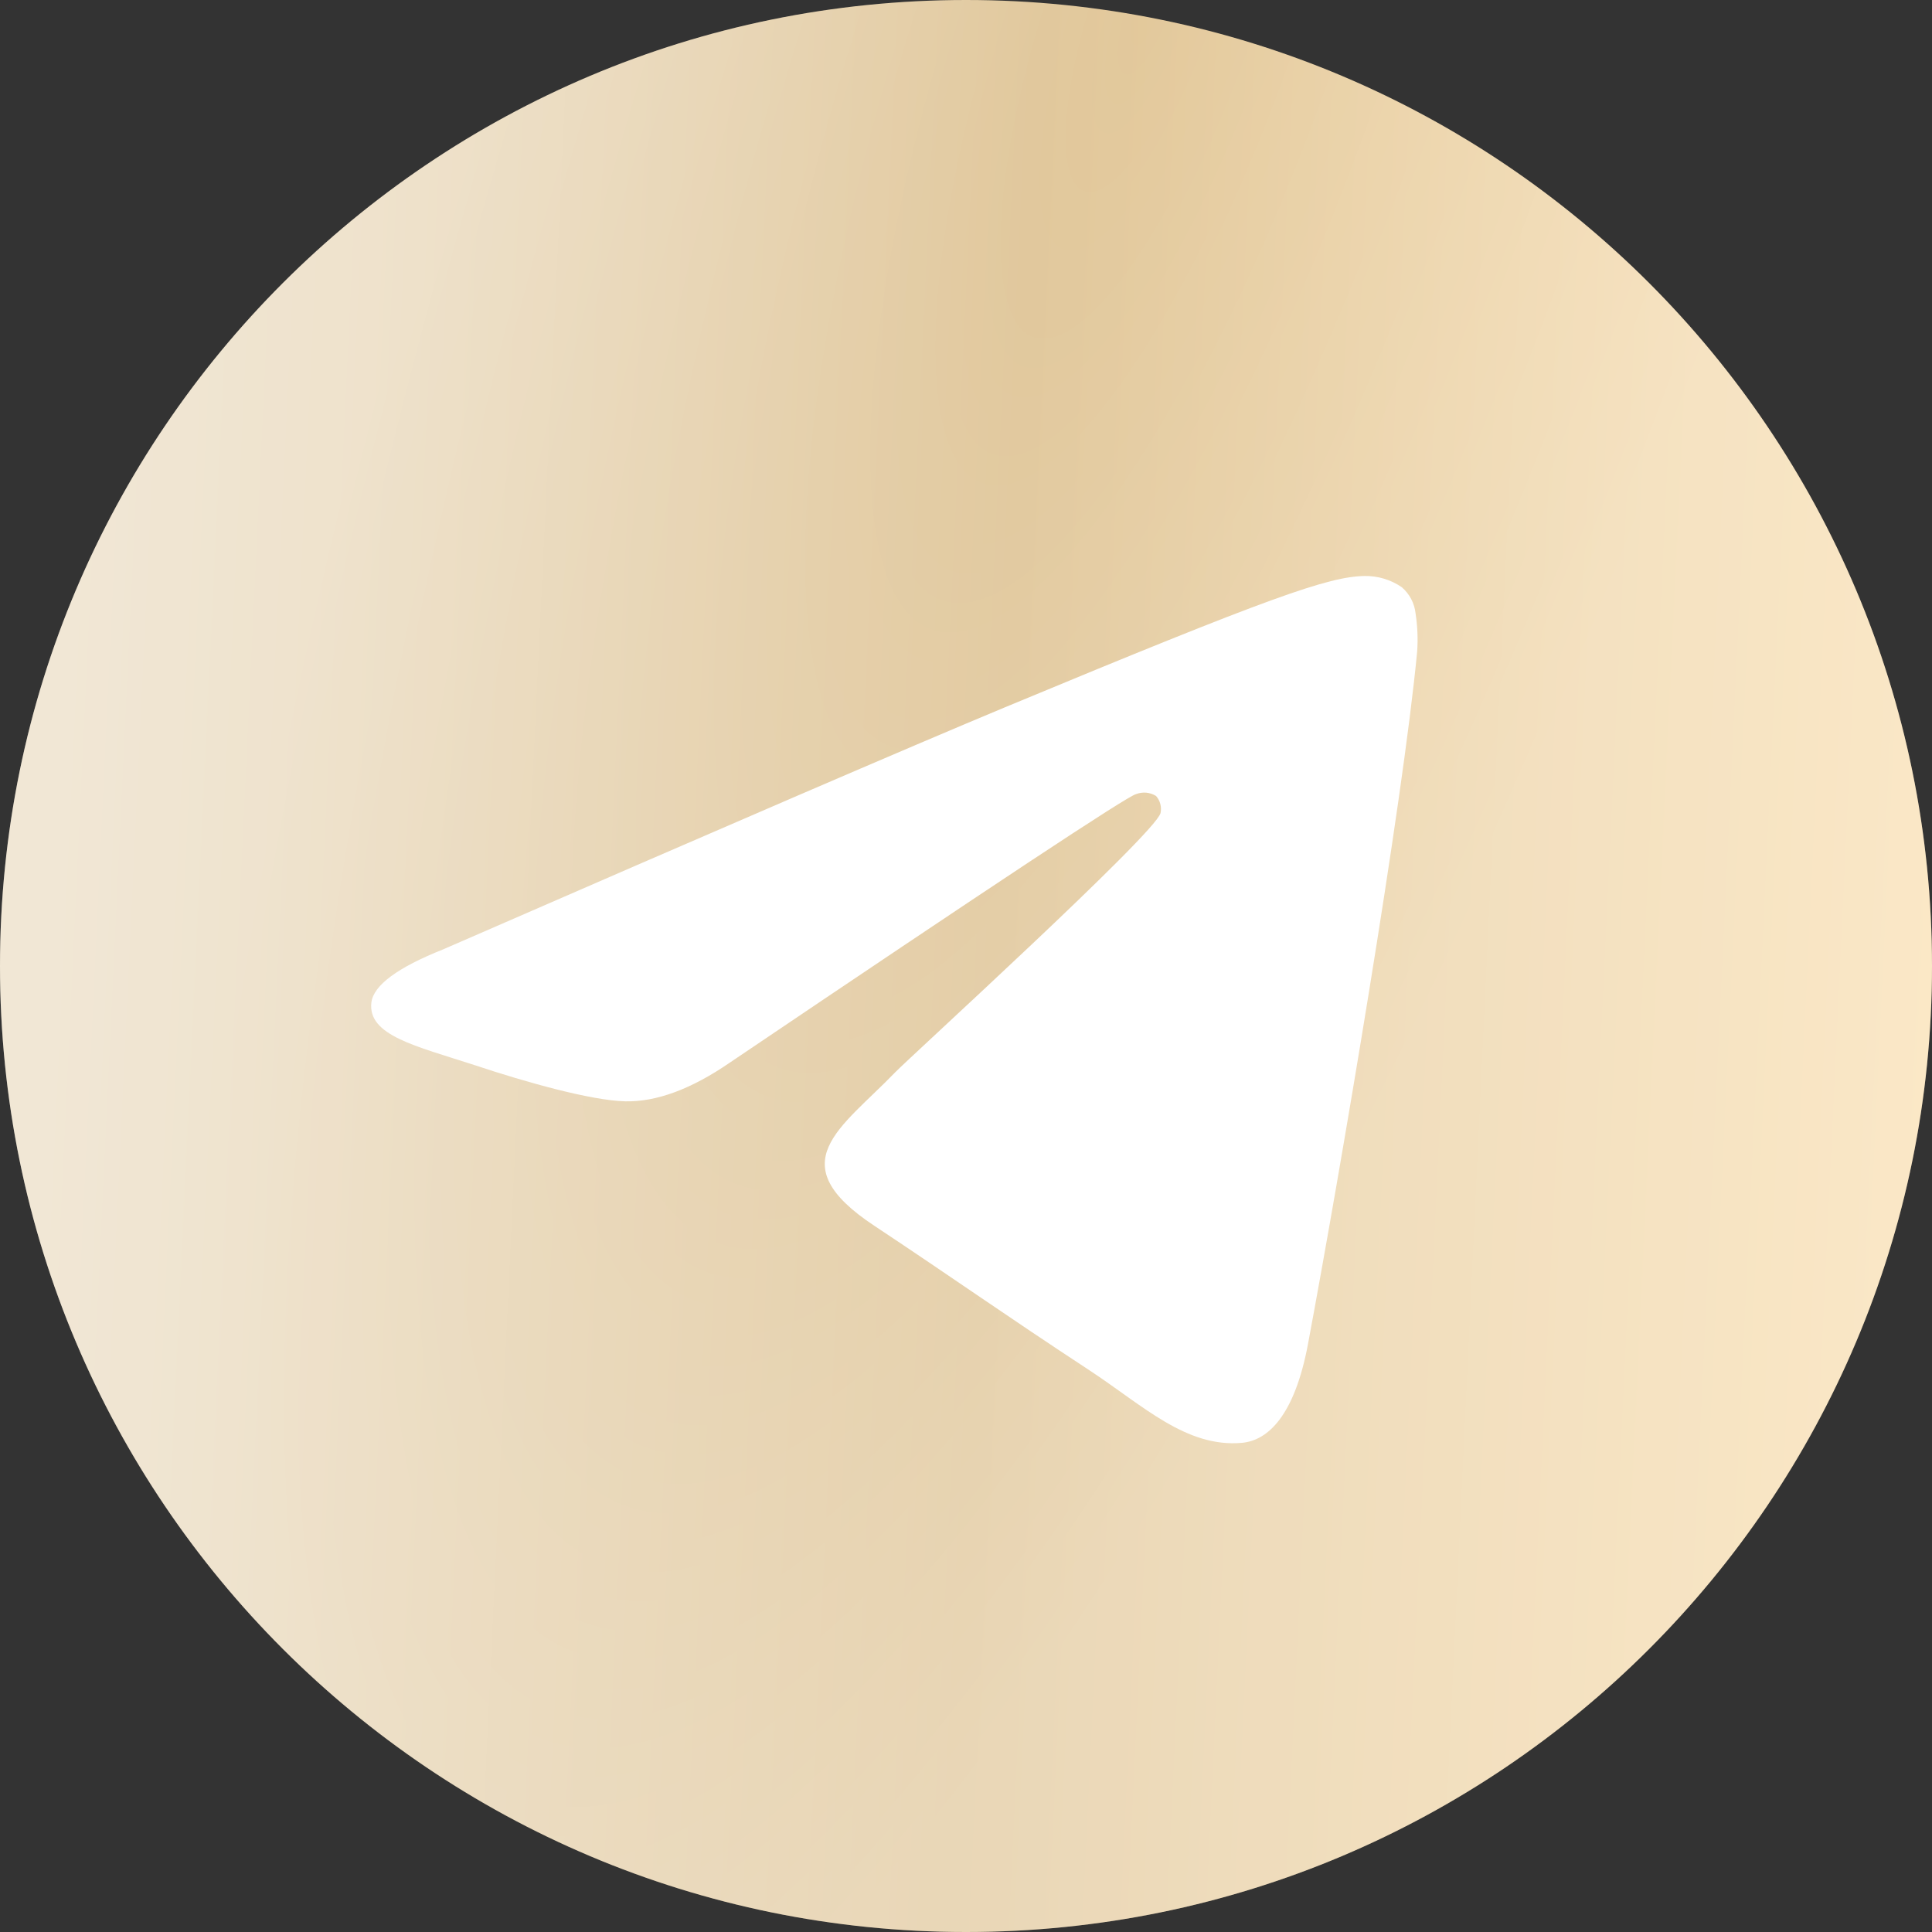 <?xml version="1.0" encoding="UTF-8"?> <svg xmlns="http://www.w3.org/2000/svg" width="45" height="45" viewBox="0 0 45 45" fill="none"><rect x="0" y="0" width="45" height="45" fill="#333333" stroke="none"/><g clip-path="url(#clip0_681_154)"><path d="M22.5 45C34.926 45 45 34.926 45 22.5C45 10.074 34.926 0 22.5 0C10.074 0 0 10.074 0 22.5C0 34.926 10.074 45 22.5 45Z" fill="url(#paint0_linear_681_154)"></path><path d="M22.5 45C34.926 45 45 34.926 45 22.5C45 10.074 34.926 0 22.5 0C10.074 0 0 10.074 0 22.5C0 34.926 10.074 45 22.5 45Z" fill="url(#paint1_radial_681_154)" fill-opacity="0.29"></path><path fill-rule="evenodd" clip-rule="evenodd" d="M10.321 22.113C16.863 19.262 21.226 17.383 23.408 16.474C29.641 13.883 30.943 13.433 31.78 13.416C32.091 13.41 32.395 13.502 32.651 13.678C32.831 13.833 32.945 14.049 32.971 14.285C33.016 14.578 33.029 14.875 33.009 15.17C32.672 18.728 31.209 27.329 30.466 31.303C30.152 32.978 29.532 33.549 28.932 33.606C27.63 33.725 26.63 32.743 25.374 31.916C23.398 30.621 22.282 29.823 20.365 28.551C18.148 27.086 19.586 26.288 20.849 24.978C21.179 24.635 26.918 19.411 27.031 18.938C27.046 18.868 27.044 18.796 27.026 18.726C27.008 18.657 26.974 18.593 26.927 18.54C26.858 18.497 26.78 18.471 26.7 18.463C26.619 18.456 26.538 18.467 26.462 18.496C26.265 18.539 23.11 20.625 16.997 24.752C16.102 25.367 15.29 25.668 14.563 25.652C13.762 25.633 12.221 25.198 11.074 24.815C9.67 24.359 8.562 24.118 8.65 23.35C8.702 22.948 9.259 22.536 10.321 22.113Z" fill="white"></path></g><defs><linearGradient id="paint0_linear_681_154" x1="2.273" y1="1.758e-06" x2="47.032" y2="2.121" gradientUnits="userSpaceOnUse"><stop stop-color="#EBDDC4"></stop><stop offset="0.49" stop-color="#E0C699"></stop><stop offset="1" stop-color="#FADFB0"></stop></linearGradient><radialGradient id="paint1_radial_681_154" cx="0" cy="0" r="1" gradientUnits="userSpaceOnUse" gradientTransform="translate(26.732 -2.45419e-06) rotate(108.94) scale(53.24 14.848)"><stop stop-color="white" stop-opacity="0"></stop><stop offset="1" stop-color="white"></stop></radialGradient><clipPath id="clip0_681_154"><rect width="45" height="45" fill="white"></rect></clipPath></defs></svg> 
